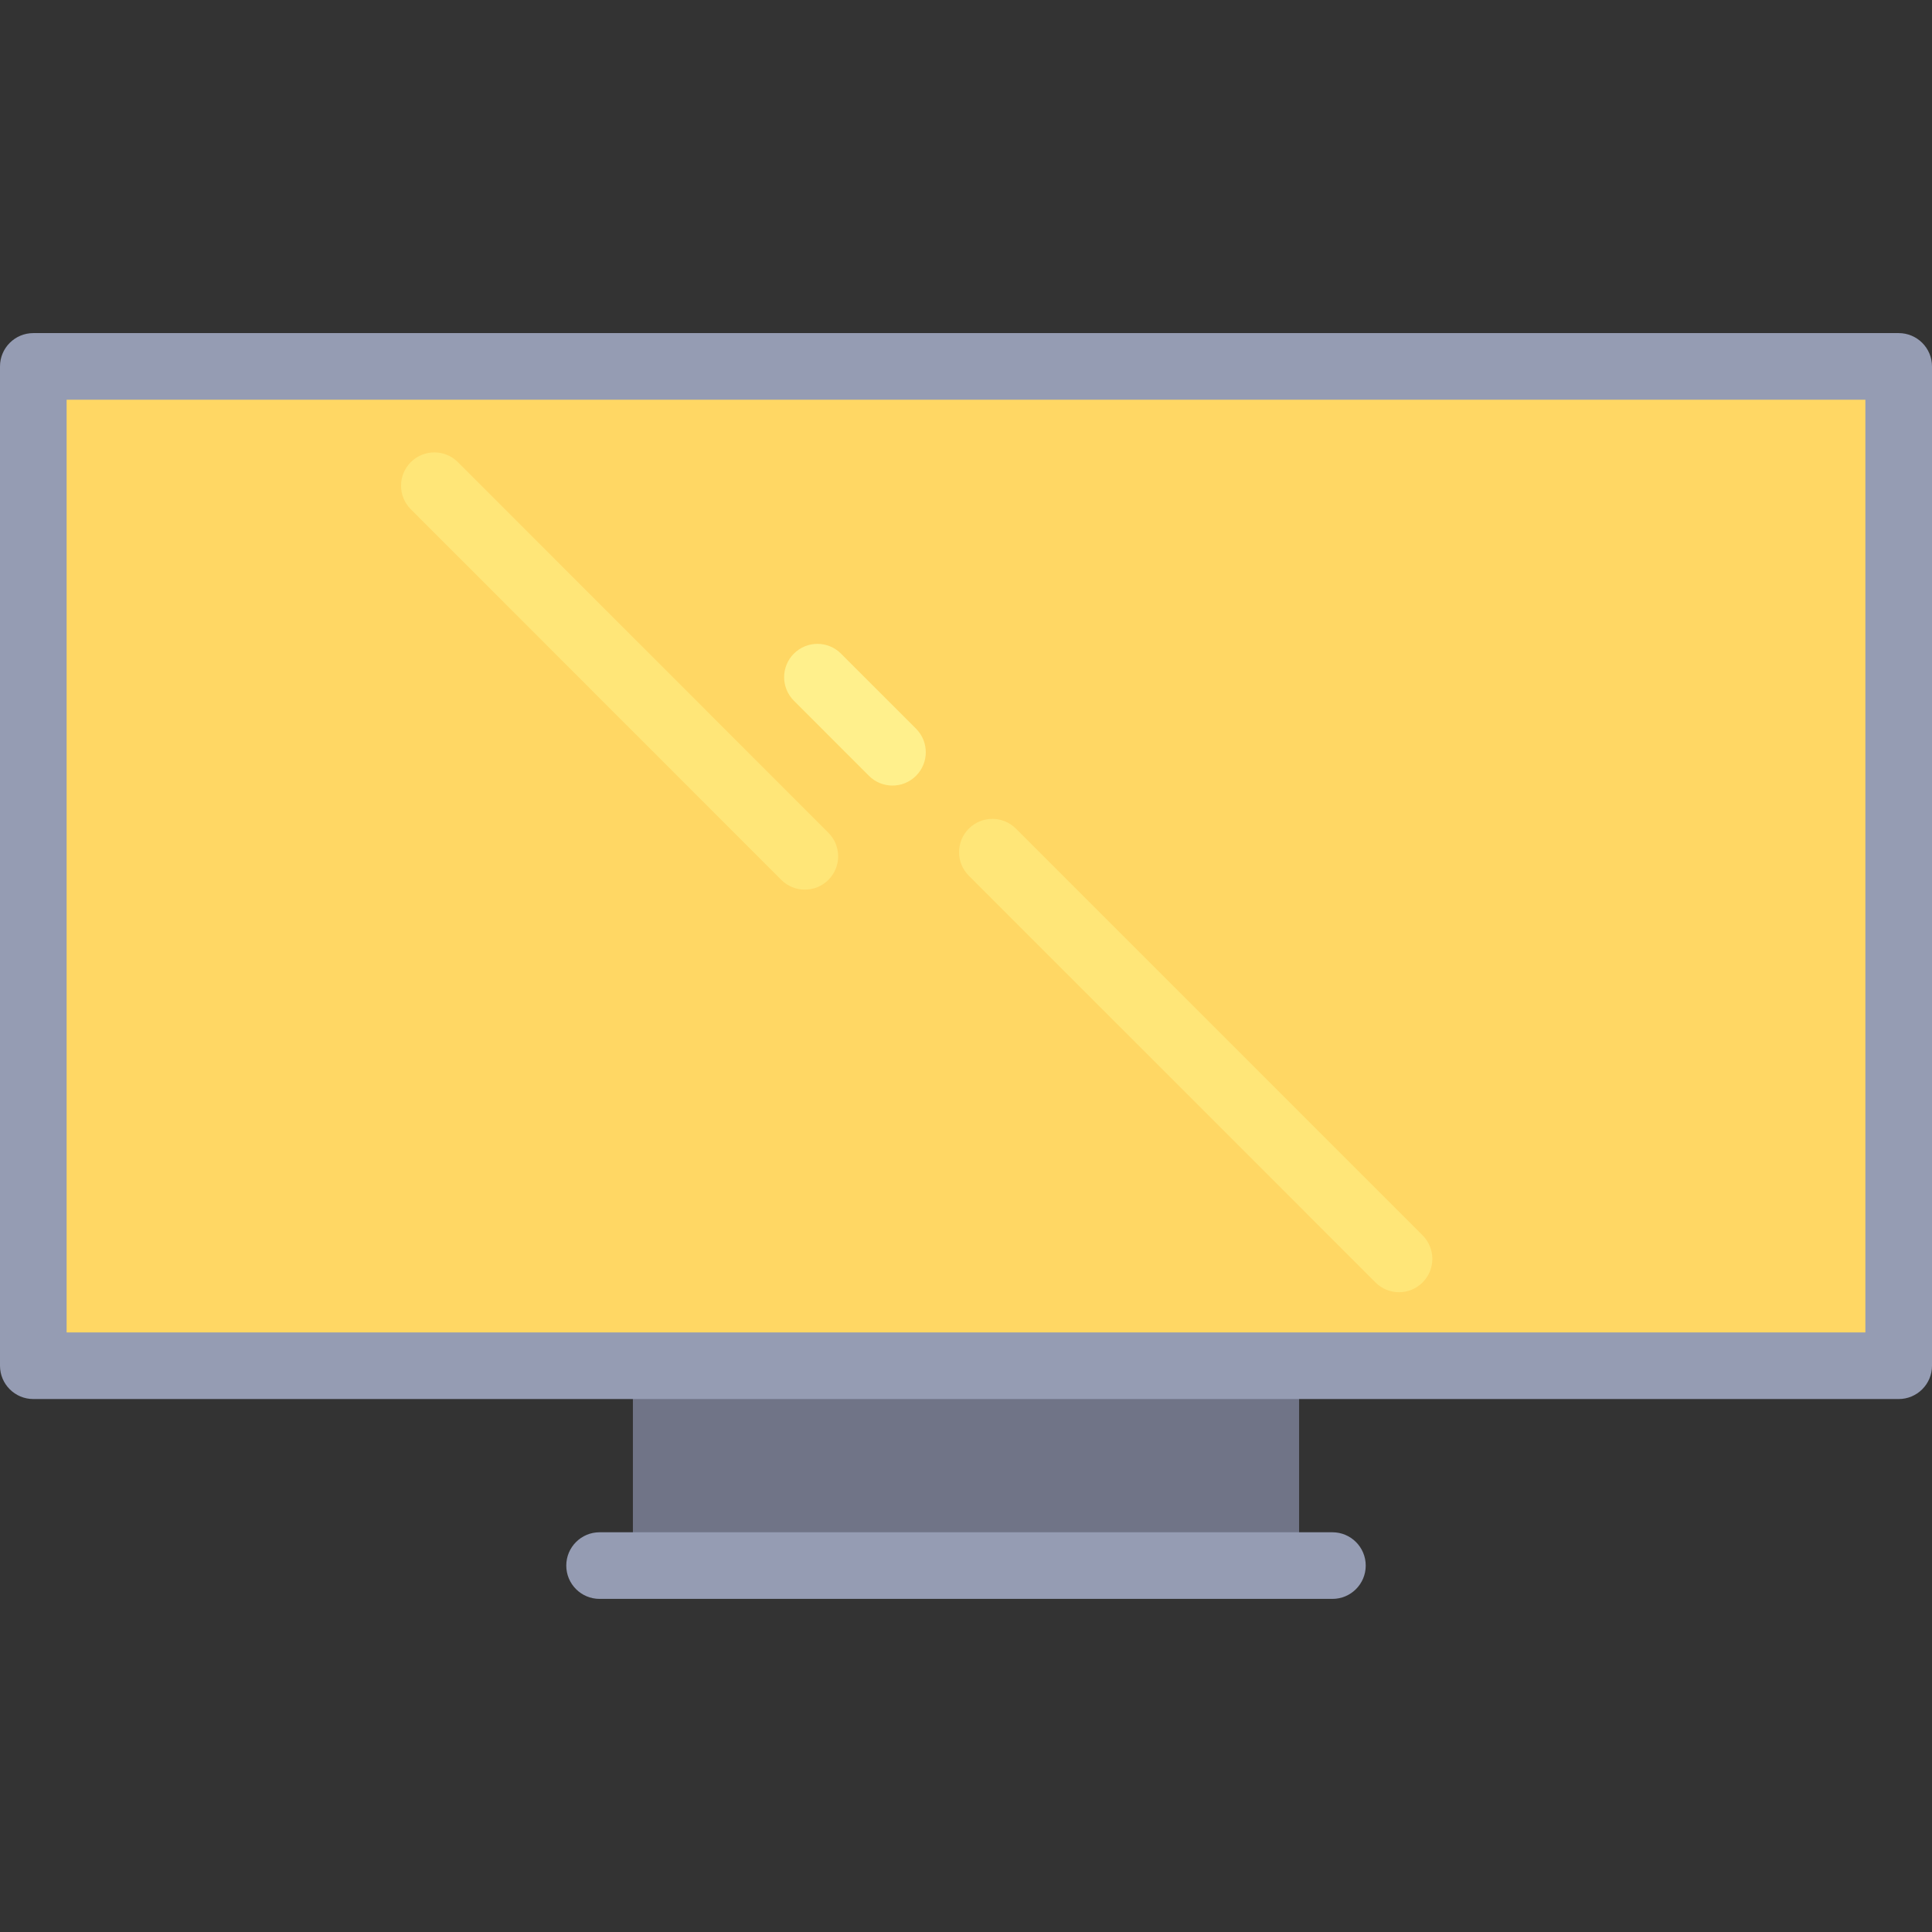 <svg xml:space="preserve" style="enable-background:new 0 0 512 512;" viewBox="0 0 512 512" y="0px" x="0px" id="Layer_1" xmlns:xlink="http://www.w3.org/1999/xlink" xmlns="http://www.w3.org/2000/svg">
<rect x="0" y="0" width="512" height="512" fill="#333333" stroke="none"/>
<rect height="51.862" width="176.552" style="fill:#707487;" y="361.931" x="167.724"></rect>
<path d="M503.172,370.759H8.828c-4.875,0-8.828-3.953-8.828-8.828V97.103c0-4.875,3.953-8.828,8.828-8.828  h494.345c4.875,0,8.828,3.953,8.828,8.828v264.828C512,366.806,508.047,370.759,503.172,370.759z" style="fill:#959CB3;"></path>
<rect height="247.172" width="476.69" style="fill:#FFD764;" y="105.931" x="17.655"></rect>
<path d="M353.103,423.724H158.897c-4.875,0-8.828-3.948-8.828-8.828c0-4.879,3.953-8.828,8.828-8.828h194.207  c4.875,0,8.828,3.948,8.828,8.828C361.931,419.776,357.978,423.724,353.103,423.724z" style="fill:#959CB3;"></path>
<g>
	<path d="M213.291,235.761c-2.259,0-4.518-0.862-6.241-2.586l-98.182-98.216   c-3.448-3.448-3.448-9.038,0-12.483c3.448-3.448,9.035-3.448,12.483,0l98.182,98.216c3.448,3.448,3.448,9.038,0,12.483   C217.809,234.899,215.55,235.761,213.291,235.761z" style="fill:#FFE678;"></path>
	<path d="M370.759,342.449c-2.259,0-4.517-0.862-6.241-2.586L256.748,232.079   c-3.448-3.448-3.448-9.038,0-12.483c3.448-3.448,9.035-3.448,12.483,0l107.769,107.783c3.448,3.448,3.448,9.038,0,12.483   C375.276,341.587,373.017,342.449,370.759,342.449z" style="fill:#FFE678;"></path>
</g>
<path d="M236.515,208.183c-2.259,0-4.522-0.862-6.241-2.586L210.387,185.7c-3.448-3.448-3.448-9.038,0-12.483  c3.448-3.448,9.043-3.448,12.483,0l19.887,19.896c3.448,3.448,3.448,9.038,0,12.483  C241.033,207.321,238.774,208.183,236.515,208.183z" style="fill:#FFF08C;"></path>
<g>
</g>
<g>
</g>
<g>
</g>
<g>
</g>
<g>
</g>
<g>
</g>
<g>
</g>
<g>
</g>
<g>
</g>
<g>
</g>
<g>
</g>
<g>
</g>
<g>
</g>
<g>
</g>
<g>
</g>
</svg>